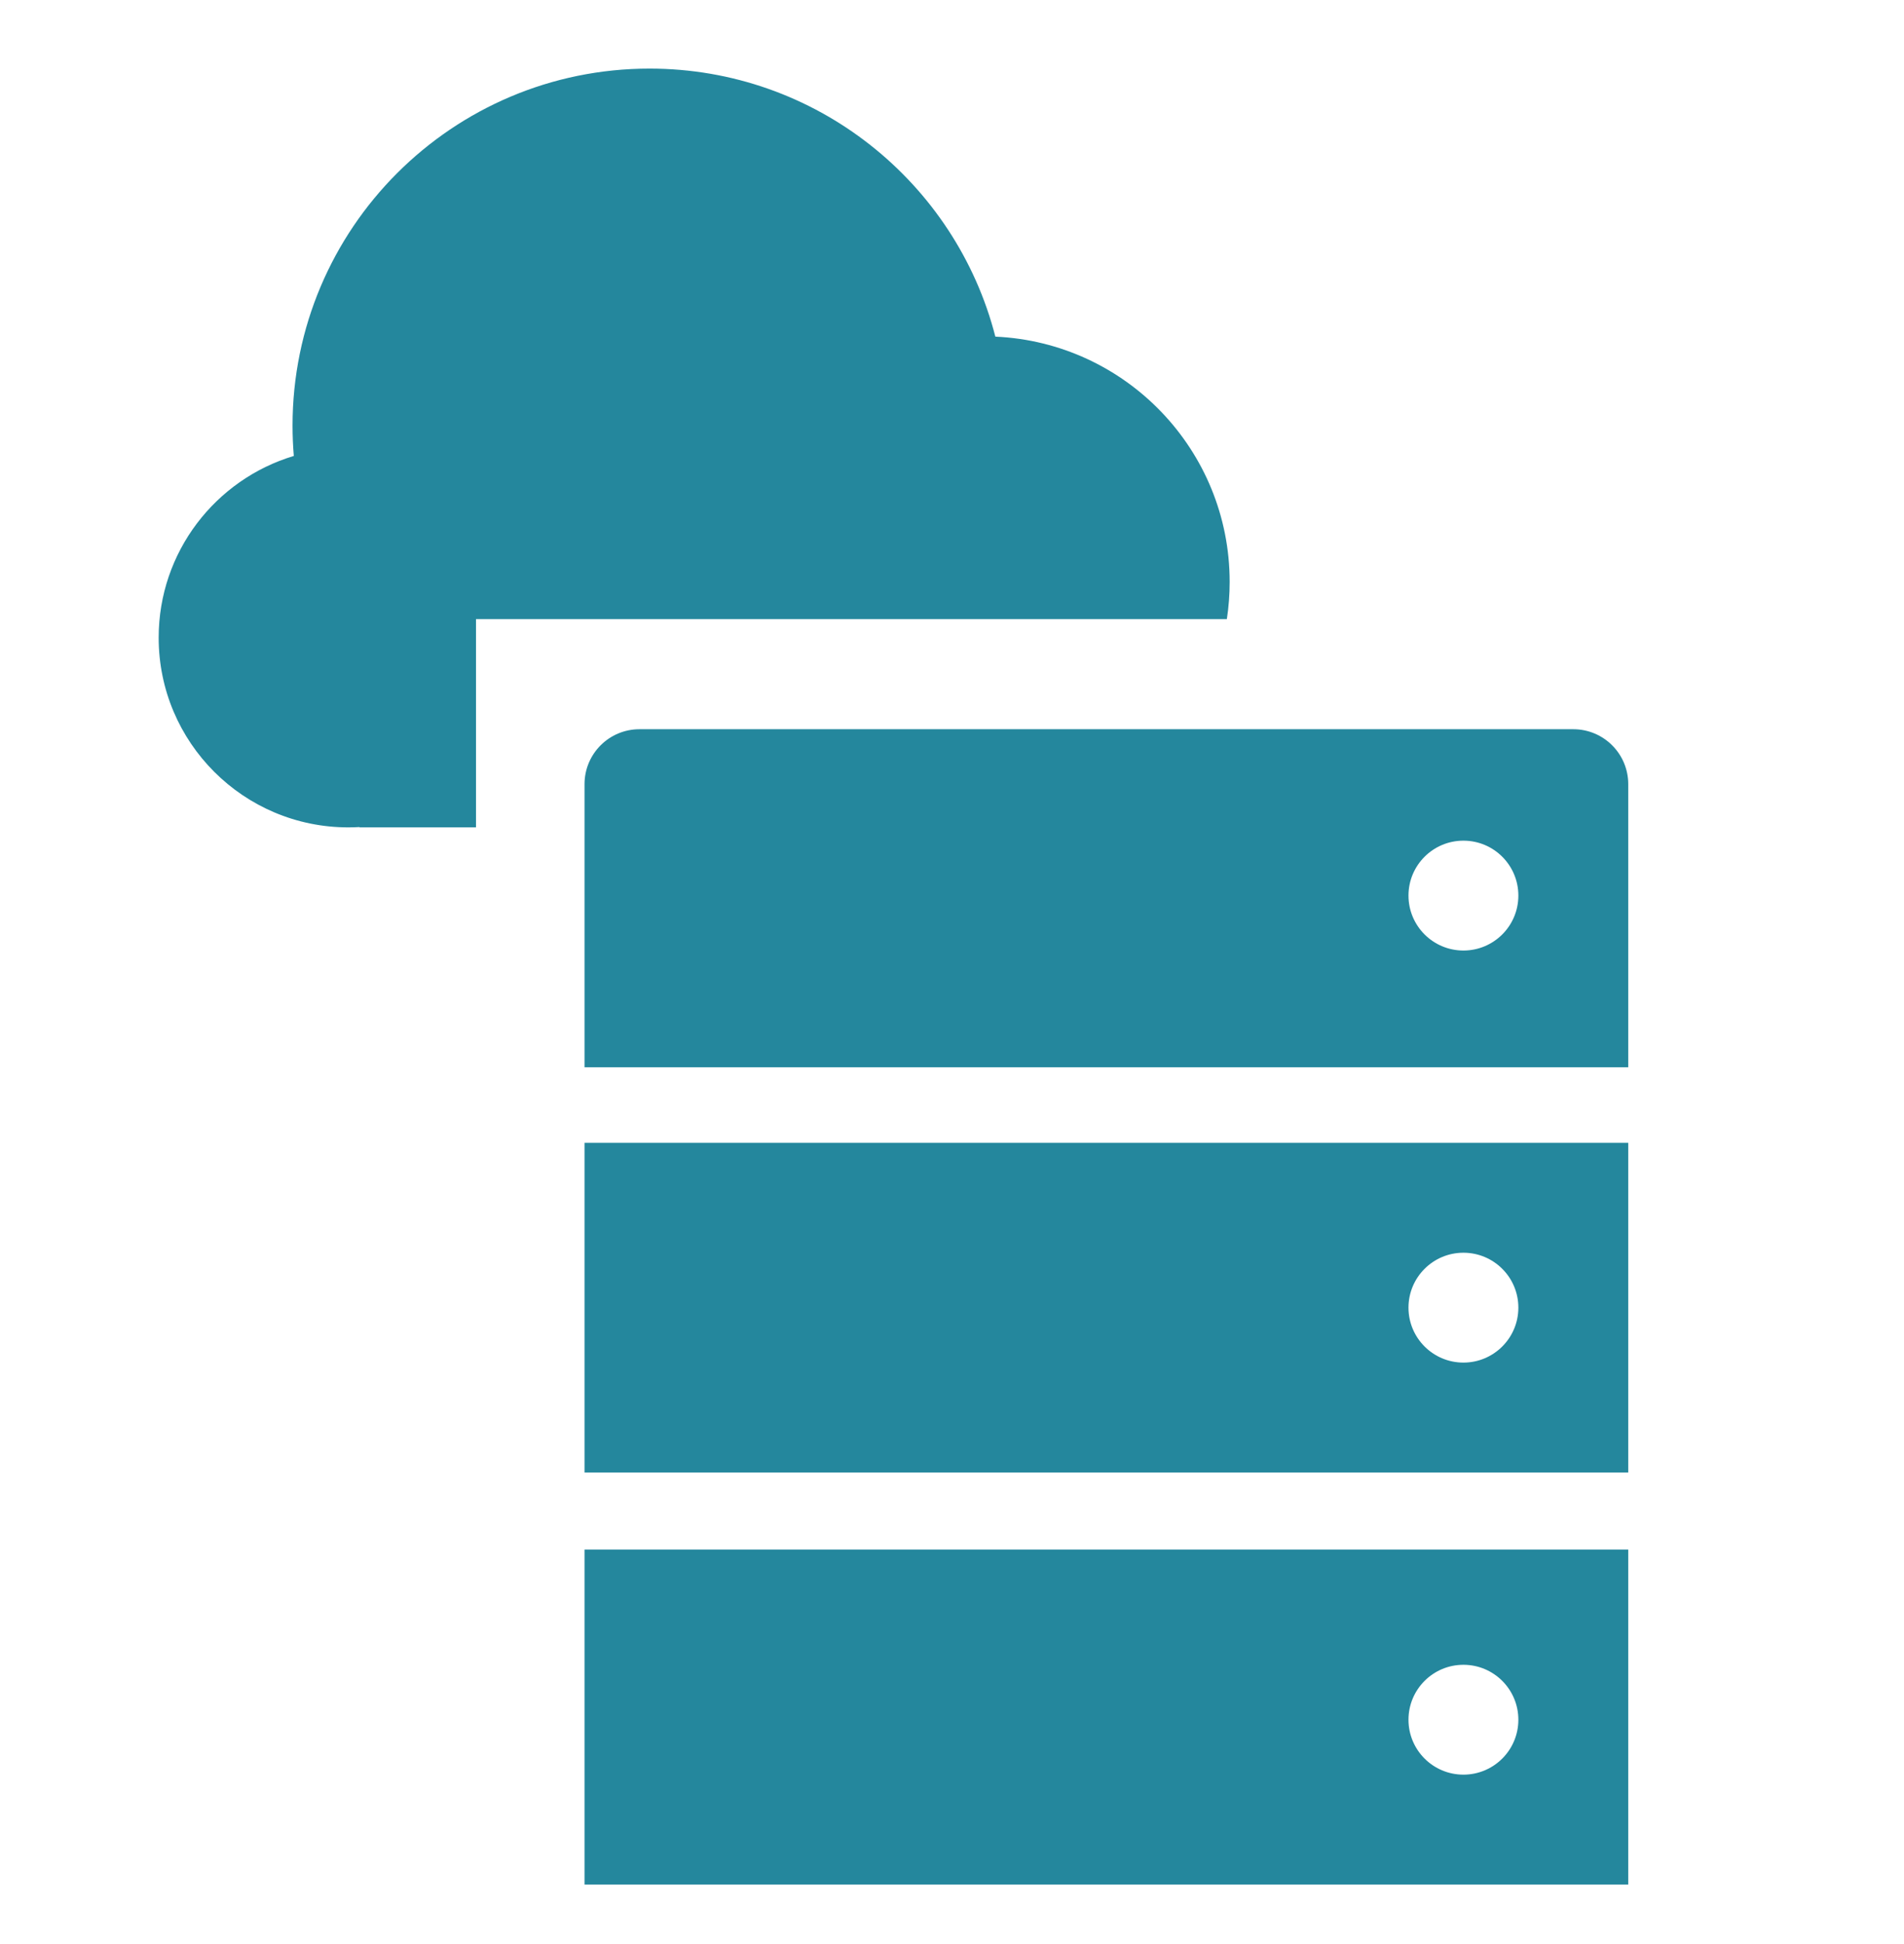 <?xml version="1.0" encoding="UTF-8"?> <svg xmlns="http://www.w3.org/2000/svg" width="48" height="49" viewBox="0 0 48 49" fill="none"><path fill-rule="evenodd" clip-rule="evenodd" d="M25.093 8.485C28.38 8.632 31 11.343 31 14.667C31 14.986 30.976 15.299 30.929 15.605H12V20.854H9.062V20.846C8.969 20.851 8.876 20.854 8.781 20.854C6.141 20.854 4 18.713 4 16.073C4 13.91 5.436 12.083 7.407 11.492C7.386 11.241 7.375 10.986 7.375 10.729C7.375 5.759 11.404 1.729 16.375 1.729C20.571 1.729 24.096 4.6 25.093 8.485Z" fill="#24879D"></path><path fill-rule="evenodd" clip-rule="evenodd" d="M16.121 18.38C15.356 18.38 14.736 19 14.736 19.765V26.901H41.048V19.765C41.048 19 40.428 18.38 39.663 18.38H16.121ZM36.893 23.958C37.658 23.958 38.278 23.338 38.278 22.573C38.278 21.808 37.658 21.189 36.893 21.189C36.128 21.189 35.508 21.808 35.508 22.573C35.508 23.338 36.128 23.958 36.893 23.958ZM41.048 28.805H14.736V37.114H41.048V28.805ZM36.893 34.344C37.658 34.344 38.278 33.724 38.278 32.959C38.278 32.195 37.658 31.575 36.893 31.575C36.128 31.575 35.508 32.195 35.508 32.959C35.508 33.724 36.128 34.344 36.893 34.344ZM41.048 39.057H14.736V47.5H41.048V39.057ZM36.893 44.73C37.658 44.73 38.278 44.11 38.278 43.346C38.278 42.581 37.658 41.961 36.893 41.961C36.128 41.961 35.508 42.581 35.508 43.346C35.508 44.11 36.128 44.73 36.893 44.73Z" fill="#24879D"></path></svg>